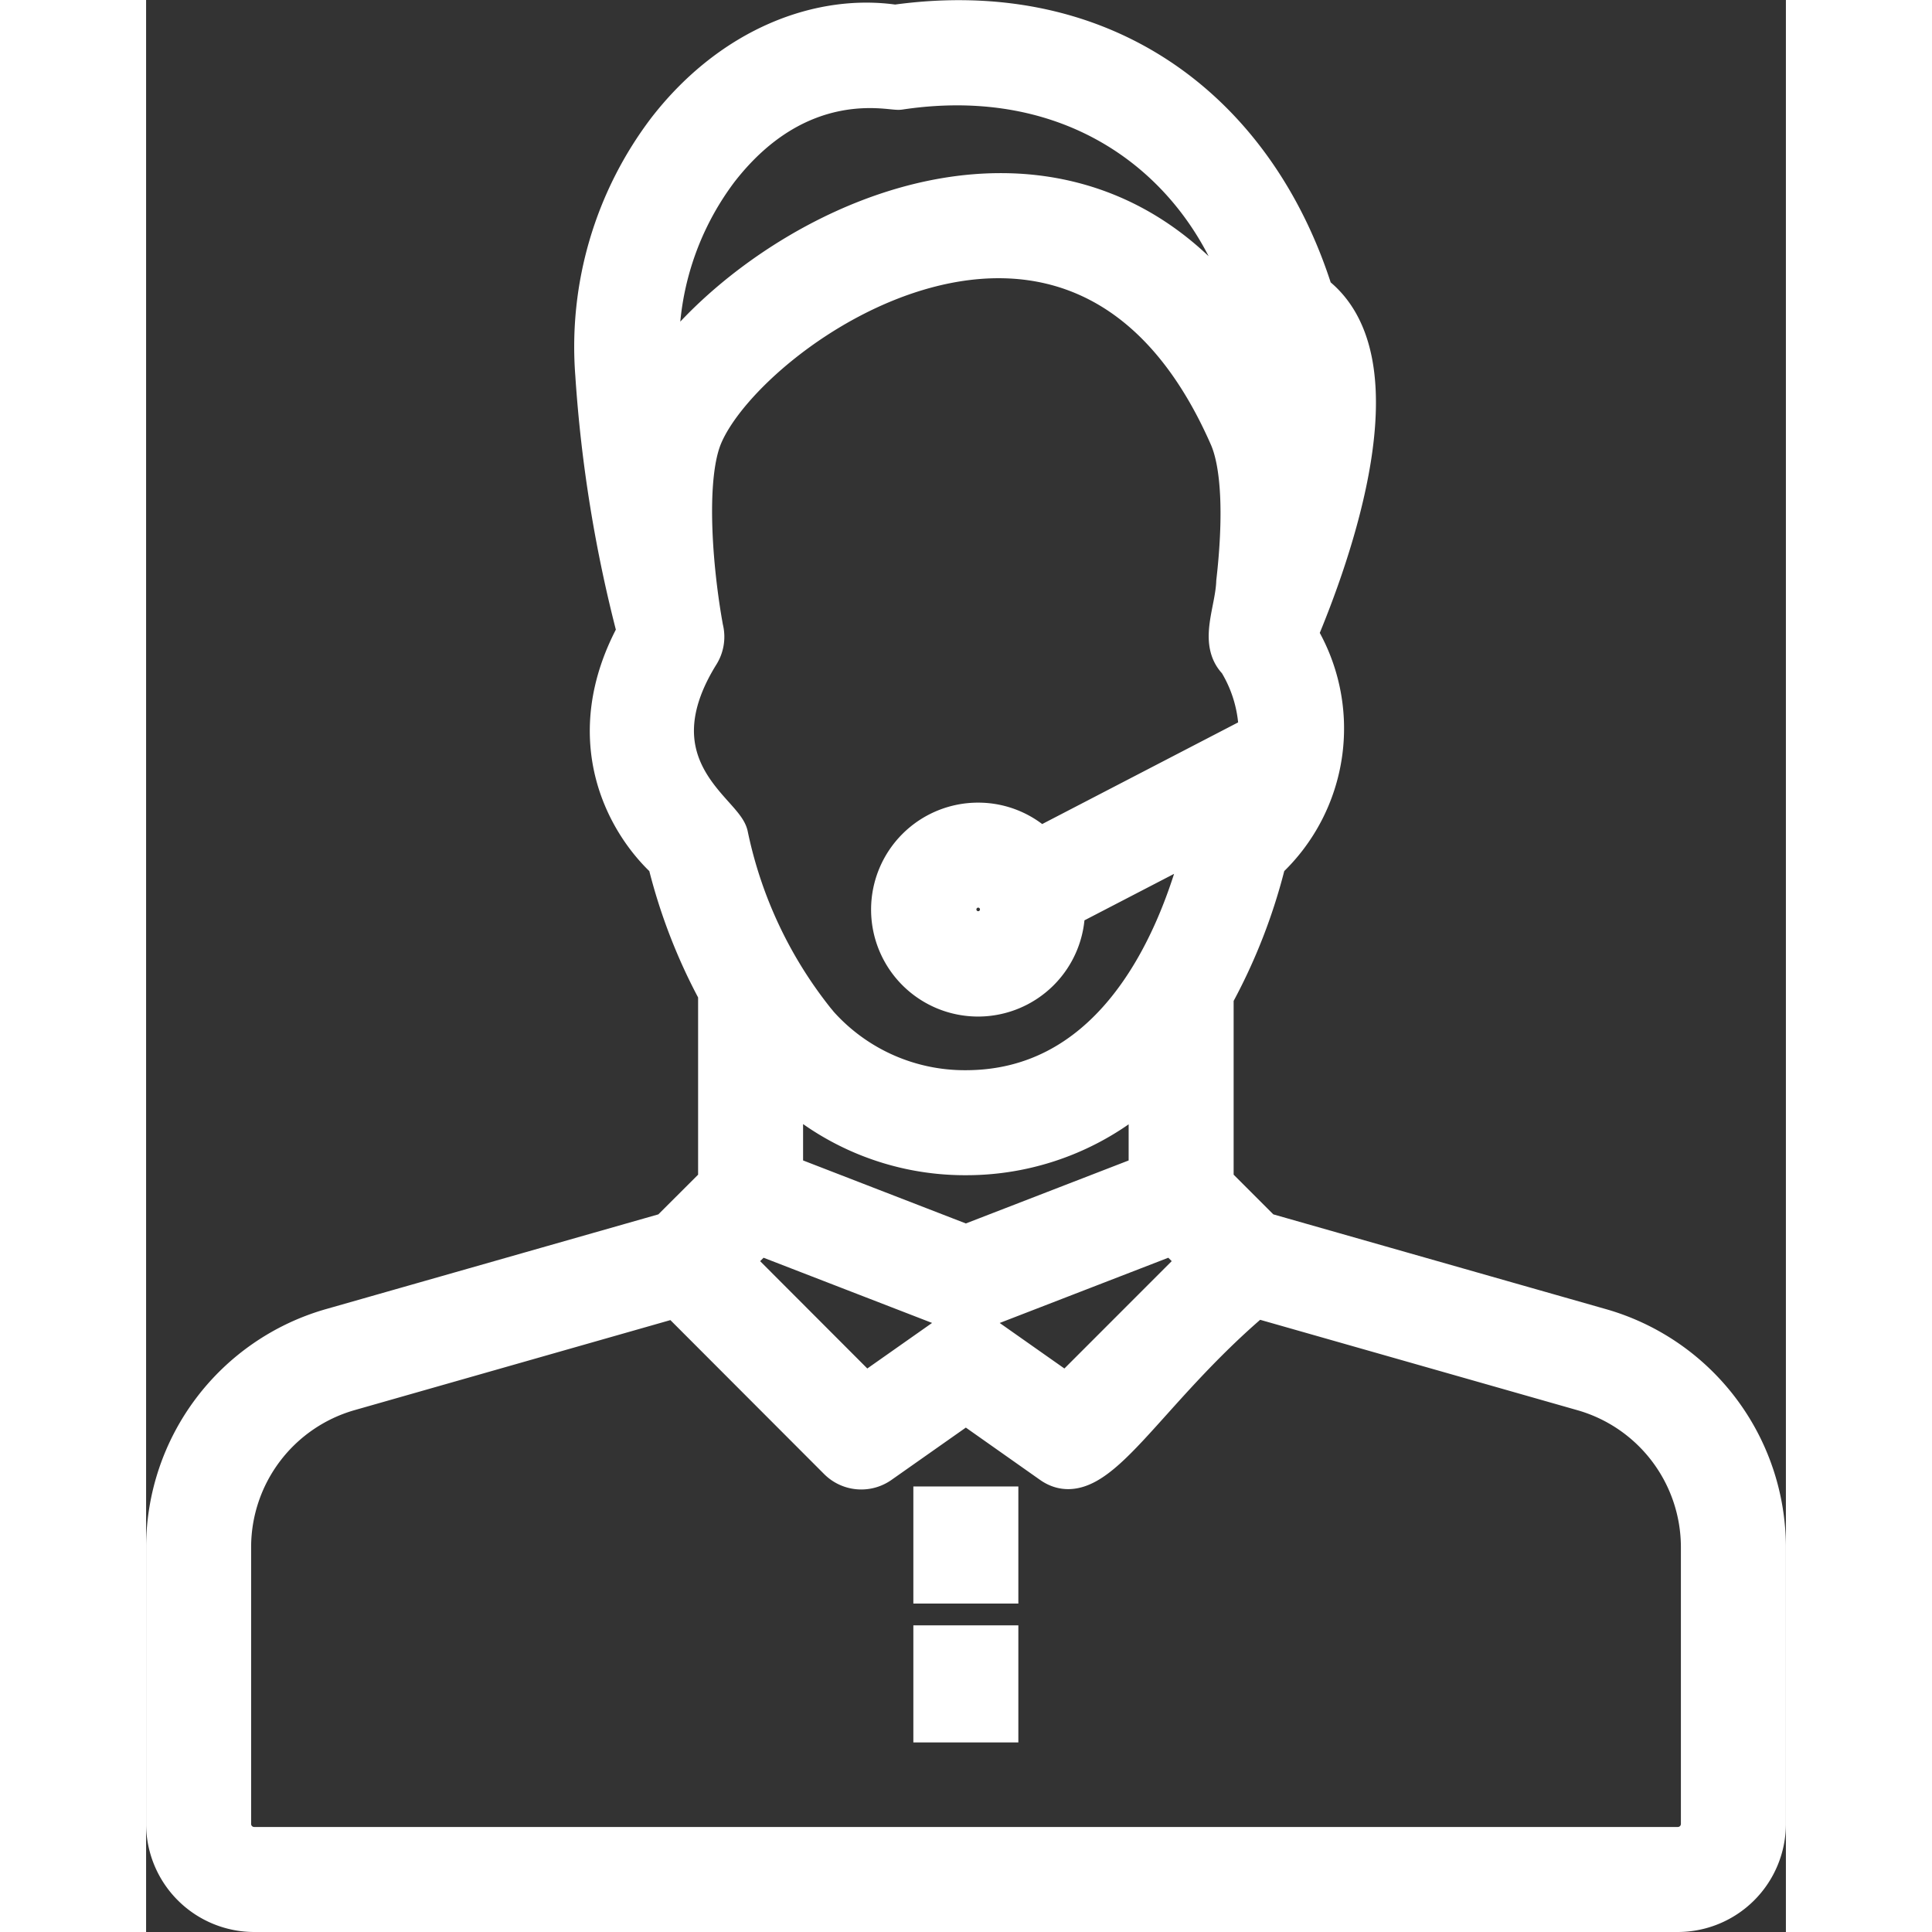 <svg id="customerIcon" xmlns="http://www.w3.org/2000/svg" width="60" height="60" viewBox="0 0 77.287 91.059">
  <rect x="0" y="0" width="77.287" height="91.059" fill="#333333" stroke="none"/>
  <g id="noun_customer_services_vector_2675611" data-name="noun_customer services vector_2675611" transform="translate(-6.473 -1.798)">
    <g id="Group_208" data-name="Group 208" transform="translate(7.473 2.806)">
      <path id="Path_509" data-name="Path 509" d="M82.76,87.764V74.7A10.684,10.684,0,0,0,75.035,64.47L59.078,59.924l-2.347-2.347V48.72a26.335,26.335,0,0,0,2.486-6.391A8.427,8.427,0,0,0,60.677,31.7c1.6-3.782,4.887-12.933.767-16C58.8,7.23,51.78,1.615,41.773,3.022c-3.452-.521-7.617.971-10.69,4.93A16.843,16.843,0,0,0,27.7,19.436,64.513,64.513,0,0,0,29.679,31.6c-2.767,5-.522,8.984,1.411,10.728a25.929,25.929,0,0,0,2.4,6.232v9.018L31.14,59.924,15.195,64.469A10.685,10.685,0,0,0,7.473,74.7V87.764a4.1,4.1,0,0,0,4.093,4.093h67.1A4.1,4.1,0,0,0,82.76,87.764ZM34,61.238l1.329-1.328,9.253,3.58a1.471,1.471,0,0,0,1.063,0l9.253-3.58,1.328,1.328L49.867,67.6,45.96,64.851a1.479,1.479,0,0,0-1.7,0L40.352,67.6Zm19.785-4.061L45.11,60.534l-8.672-3.357V52.644A12.274,12.274,0,0,0,45.1,56.188a12.4,12.4,0,0,0,8.682-3.515v4.5ZM33.414,9.76c3.8-4.894,8.15-3.726,8.556-3.787,9.042-1.361,15.163,4.112,16.774,11a1.477,1.477,0,0,0,.749.971c.851.449,1.118,1.821.962,3.676-.053-.15-.111-.3-.171-.434-3.7-8.453-9.4-10.228-13.531-10.228-6.849,0-13.476,4.808-16.07,8.815A13.986,13.986,0,0,1,33.414,9.76ZM32.49,32.61a1.466,1.466,0,0,0,.2-1.124l-.015-.063-.063-.361c-.477-2.832-.755-6.815.027-8.718,2.149-5.217,17.9-16.048,24.942.027.57,1.31.685,3.746.329,6.861-.05,1.376-.813,2.826.068,3.686a6.652,6.652,0,0,1,.993,3.521l-10.408,5.4A4,4,0,0,0,45.7,40.628a4.041,4.041,0,1,0,4.025,4.04c0-.037-.01-.071-.011-.108l6.813-3.534a1.46,1.46,0,0,0-.06.139C54.978,47.406,51.543,53.239,45.1,53.239a9.3,9.3,0,0,1-6.995-3.123c-.075-.1-.118-.143-.118-.144a20.833,20.833,0,0,1-4.14-8.8C33.6,40.142,29.247,37.859,32.49,32.61ZM46.775,44.668A1.084,1.084,0,1,1,45.7,43.577,1.085,1.085,0,0,1,46.775,44.668Zm-36.352,43.1V74.7A7.722,7.722,0,0,1,16,67.306l15.476-4.412,7.661,7.673a1.474,1.474,0,0,0,1.894.163L45.11,67.86l4.073,2.871c2.008,1.414,4.254-3.37,9.555-7.837l15.488,4.413a7.72,7.72,0,0,1,5.585,7.4V87.764a1.144,1.144,0,0,1-1.143,1.143h-67.1A1.144,1.144,0,0,1,10.422,87.764Z" transform="translate(-7.473 -2.806)" fill="#fff" stroke="#fff" stroke-width="2"/>
      <rect id="Rectangle_258" data-name="Rectangle 258" width="2.949" height="3.519" transform="translate(36.162 70.052)" fill="#fff" stroke="#fff" stroke-width="2"/>
      <rect id="Rectangle_259" data-name="Rectangle 259" width="2.949" height="3.518" transform="translate(36.162 76.598)" fill="#fff" stroke="#fff" stroke-width="2"/>
    </g>
  </g>
</svg>
